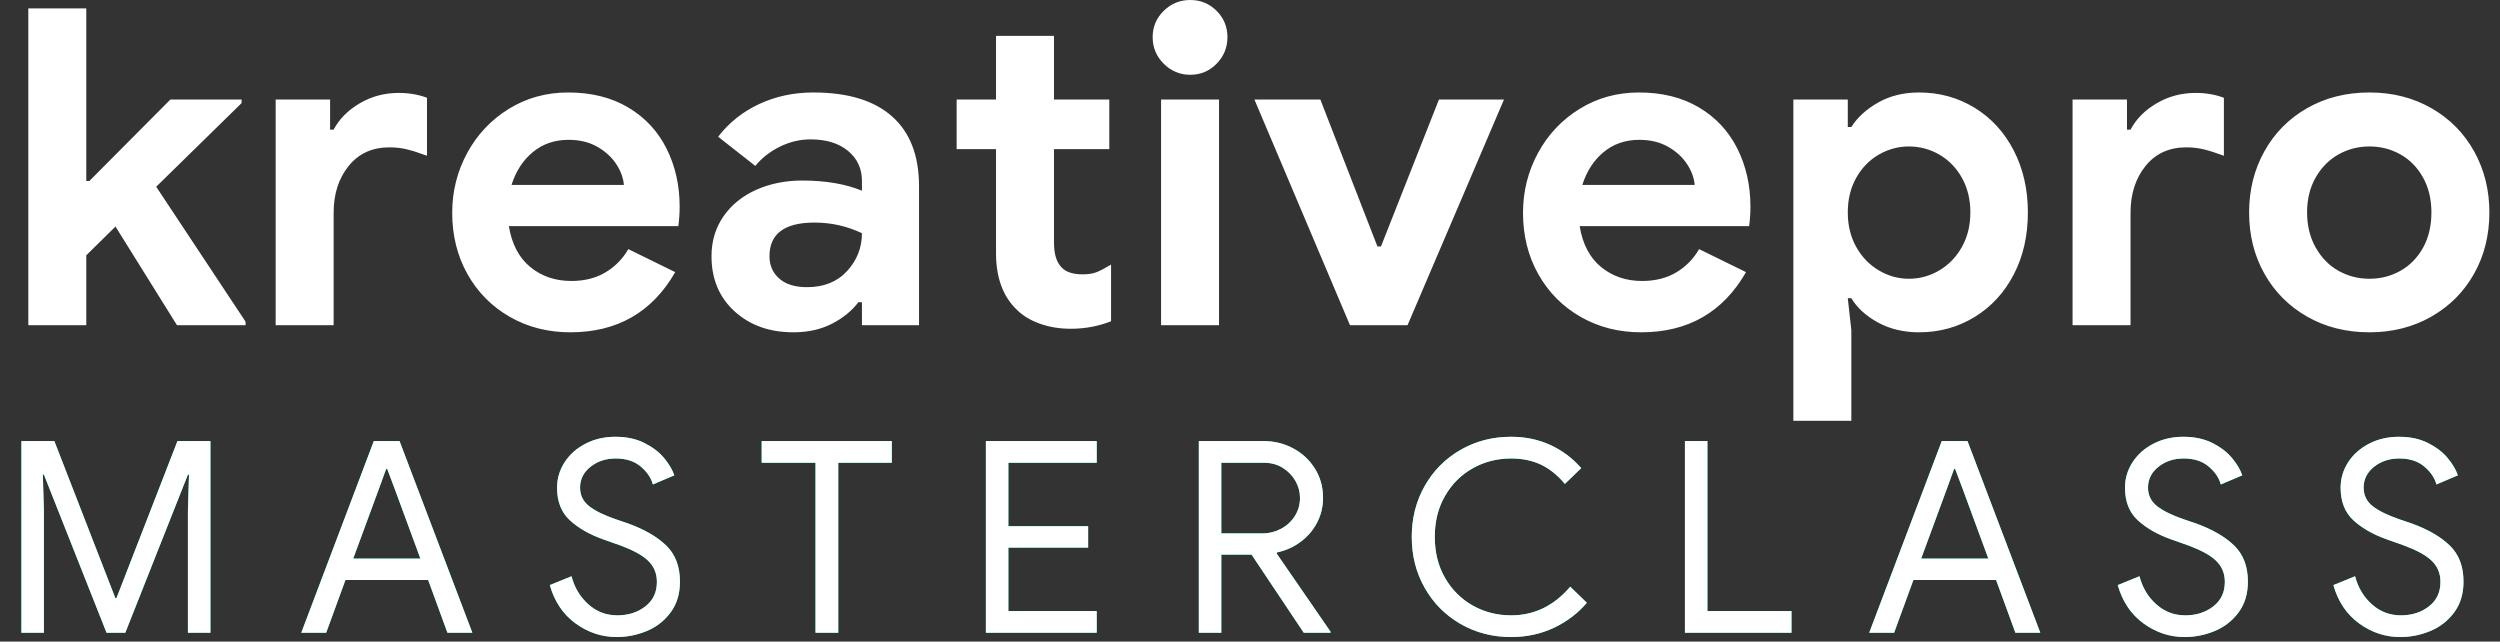 <svg width="113" height="29" viewBox="0 0 113 29" fill="none" xmlns="http://www.w3.org/2000/svg">
<rect x="0" y="0" width="113" height="29" fill="#333333" stroke="none"/>
<g id="white-masterclass">
<path id="kreativepro" fill-rule="evenodd" clip-rule="evenodd" d="M53.8 3.38C53.333 3.38 52.933 3.213 52.6 2.88C52.267 2.547 52.1 2.147 52.1 1.68C52.1 1.213 52.267 0.817 52.6 0.49C52.933 0.163 53.333 0 53.8 0C54.267 0 54.663 0.163 54.99 0.49C55.317 0.817 55.48 1.213 55.48 1.68C55.48 2.147 55.317 2.547 54.99 2.88C54.663 3.213 54.267 3.38 53.8 3.38ZM1.28 0.38H3.9V8.18H4.04L7.7 4.5H10.92V4.66L7.06 8.44L11.1 14.54V14.7H8L5.22 10.24L3.9 11.54V14.7H1.28V0.38ZM12.46 4.5H14.92V5.86H15.08C15.333 5.38 15.727 4.983 16.26 4.67C16.793 4.357 17.38 4.2 18.02 4.2C18.487 4.2 18.913 4.273 19.3 4.42V7.04C18.94 6.907 18.637 6.81 18.39 6.75C18.143 6.69 17.88 6.66 17.6 6.66C16.827 6.66 16.213 6.94 15.76 7.5C15.307 8.06 15.08 8.767 15.08 9.62V14.7H12.46V4.5ZM23.04 14.32C23.853 14.787 24.767 15.02 25.78 15.02C27.9 15.02 29.48 14.113 30.52 12.3L28.4 11.26C28.147 11.7 27.803 12.05 27.37 12.31C26.937 12.57 26.42 12.7 25.82 12.7C25.1 12.7 24.483 12.49 23.97 12.07C23.457 11.65 23.133 11.033 23 10.22H30.66C30.7 9.94 30.72 9.647 30.72 9.34C30.72 8.38 30.523 7.507 30.13 6.72C29.737 5.933 29.16 5.313 28.4 4.86C27.64 4.407 26.733 4.18 25.68 4.18C24.693 4.18 23.8 4.427 23 4.92C22.2 5.413 21.573 6.077 21.12 6.91C20.667 7.743 20.44 8.647 20.44 9.62C20.44 10.647 20.67 11.57 21.13 12.39C21.59 13.21 22.227 13.853 23.04 14.32ZM28.2 8.36C28.173 8.04 28.057 7.723 27.85 7.41C27.643 7.097 27.357 6.837 26.99 6.63C26.623 6.423 26.193 6.32 25.7 6.32C25.073 6.32 24.537 6.503 24.09 6.87C23.643 7.237 23.32 7.733 23.12 8.36H28.2ZM33.2 14.07C33.893 14.703 34.78 15.02 35.86 15.02C36.513 15.02 37.09 14.893 37.59 14.64C38.09 14.387 38.493 14.06 38.8 13.66H38.96V14.7H41.54V8.42C41.54 7.033 41.133 5.98 40.32 5.26C39.507 4.54 38.32 4.18 36.76 4.18C35.88 4.18 35.067 4.353 34.32 4.7C33.573 5.047 32.953 5.54 32.46 6.18L34.14 7.5C34.433 7.14 34.803 6.85 35.25 6.63C35.697 6.41 36.16 6.3 36.64 6.3C37.347 6.3 37.91 6.473 38.33 6.82C38.75 7.167 38.96 7.62 38.96 8.18V8.62C38.213 8.313 37.313 8.16 36.26 8.16C35.5 8.16 34.807 8.3 34.18 8.58C33.553 8.86 33.06 9.26 32.7 9.78C32.34 10.3 32.16 10.9 32.16 11.58C32.16 12.607 32.507 13.437 33.2 14.07ZM36.48 12.98C37.24 12.98 37.843 12.737 38.29 12.25C38.737 11.763 38.96 11.193 38.96 10.54C38.28 10.22 37.567 10.06 36.82 10.06C35.46 10.06 34.78 10.567 34.78 11.58C34.78 11.993 34.927 12.33 35.22 12.59C35.513 12.85 35.933 12.98 36.48 12.98ZM47 14.63C47.427 14.783 47.893 14.86 48.4 14.86C49.04 14.86 49.647 14.747 50.22 14.52V11.96C49.953 12.12 49.737 12.233 49.57 12.3C49.403 12.367 49.193 12.4 48.94 12.4C48.487 12.4 48.167 12.293 47.98 12.08C47.753 11.853 47.64 11.48 47.64 10.96V6.74H50.14V4.5H47.64V1.62H45.02V4.5H43.24V6.74H45.02V11.44C45.02 12.547 45.333 13.4 45.96 14C46.227 14.267 46.573 14.477 47 14.63ZM55.1 4.5H52.48V14.7H55.1V4.5ZM56.7 4.5H59.68L62.26 11.14H62.42L65.04 4.5H67.98L63.62 14.7H61.02L56.7 4.5ZM71.44 14.32C72.253 14.787 73.167 15.02 74.18 15.02C76.3 15.02 77.88 14.113 78.92 12.3L76.8 11.26C76.547 11.7 76.203 12.05 75.77 12.31C75.337 12.57 74.82 12.7 74.22 12.7C73.5 12.7 72.883 12.49 72.37 12.07C71.857 11.65 71.533 11.033 71.4 10.22H79.06C79.1 9.94 79.12 9.647 79.12 9.34C79.12 8.38 78.923 7.507 78.53 6.72C78.137 5.933 77.56 5.313 76.8 4.86C76.04 4.407 75.133 4.18 74.08 4.18C73.093 4.18 72.2 4.427 71.4 4.92C70.6 5.413 69.973 6.077 69.52 6.91C69.067 7.743 68.84 8.647 68.84 9.62C68.84 10.647 69.07 11.57 69.53 12.39C69.99 13.21 70.627 13.853 71.44 14.32ZM76.6 8.36C76.573 8.04 76.457 7.723 76.25 7.41C76.043 7.097 75.757 6.837 75.39 6.63C75.023 6.423 74.593 6.32 74.1 6.32C73.473 6.32 72.937 6.503 72.49 6.87C72.043 7.237 71.72 7.733 71.52 8.36H76.6ZM83.52 4.5H81.06V19.02H83.68V14.92L83.52 13.48H83.68C83.947 13.92 84.35 14.287 84.89 14.58C85.43 14.873 86.047 15.02 86.74 15.02C87.66 15.02 88.497 14.79 89.25 14.33C90.003 13.87 90.593 13.23 91.02 12.41C91.447 11.59 91.66 10.653 91.66 9.6C91.66 8.56 91.447 7.627 91.02 6.8C90.593 5.973 90.003 5.33 89.25 4.87C88.497 4.41 87.66 4.18 86.74 4.18C86.047 4.18 85.433 4.33 84.9 4.63C84.367 4.93 83.96 5.3 83.68 5.74H83.52V4.5ZM86.28 12.6C86.773 12.6 87.233 12.473 87.66 12.22C88.087 11.967 88.427 11.613 88.68 11.16C88.933 10.707 89.06 10.187 89.06 9.6C89.06 9.013 88.933 8.493 88.68 8.04C88.427 7.587 88.087 7.237 87.66 6.99C87.233 6.743 86.773 6.62 86.28 6.62C85.8 6.62 85.347 6.743 84.92 6.99C84.493 7.237 84.153 7.587 83.9 8.04C83.647 8.493 83.52 9.013 83.52 9.6C83.52 10.187 83.647 10.707 83.9 11.16C84.153 11.613 84.493 11.967 84.92 12.22C85.347 12.473 85.8 12.6 86.28 12.6ZM96.14 4.5H93.68V14.7H96.3V9.62C96.3 8.767 96.527 8.06 96.98 7.5C97.433 6.94 98.047 6.66 98.82 6.66C99.1 6.66 99.363 6.69 99.61 6.75C99.857 6.81 100.16 6.907 100.52 7.04V4.42C100.133 4.273 99.707 4.2 99.24 4.2C98.6 4.2 98.013 4.357 97.48 4.67C96.947 4.983 96.553 5.38 96.3 5.86H96.14V4.5ZM107.1 15.02C106.047 15.02 105.107 14.783 104.28 14.31C103.453 13.837 102.81 13.19 102.35 12.37C101.89 11.55 101.66 10.627 101.66 9.6C101.66 8.587 101.89 7.667 102.35 6.84C102.81 6.013 103.453 5.363 104.28 4.89C105.107 4.417 106.047 4.18 107.1 4.18C108.14 4.18 109.073 4.417 109.9 4.89C110.727 5.363 111.37 6.013 111.83 6.84C112.29 7.667 112.52 8.587 112.52 9.6C112.52 10.627 112.29 11.55 111.83 12.37C111.37 13.19 110.727 13.837 109.9 14.31C109.073 14.783 108.14 15.02 107.1 15.02ZM105.7 12.24C106.127 12.48 106.593 12.6 107.1 12.6C107.607 12.6 108.073 12.48 108.5 12.24C108.927 12 109.267 11.653 109.52 11.2C109.773 10.747 109.9 10.213 109.9 9.6C109.9 9 109.773 8.473 109.52 8.02C109.267 7.567 108.927 7.22 108.5 6.98C108.073 6.74 107.607 6.62 107.1 6.62C106.593 6.62 106.127 6.74 105.7 6.98C105.273 7.22 104.93 7.567 104.67 8.02C104.41 8.473 104.28 9 104.28 9.6C104.28 10.2 104.41 10.73 104.67 11.19C104.93 11.65 105.273 12 105.7 12.24Z" fill="white"/>
<g id="MASTERCLASS">
<path fill-rule="evenodd" clip-rule="evenodd" d="M26.014 28.177C26.578 28.588 27.2 28.794 27.877 28.794C28.337 28.794 28.785 28.705 29.22 28.527C29.656 28.35 30.017 28.072 30.303 27.692C30.59 27.313 30.733 26.846 30.733 26.289C30.733 25.603 30.527 25.061 30.116 24.661C29.704 24.262 29.131 23.929 28.397 23.663L27.829 23.47C27.288 23.284 26.885 23.084 26.619 22.871C26.352 22.657 26.219 22.381 26.219 22.042C26.219 21.663 26.377 21.348 26.691 21.098C27.006 20.848 27.385 20.723 27.829 20.723C28.297 20.723 28.674 20.844 28.96 21.086C29.246 21.328 29.43 21.598 29.511 21.897L30.479 21.485C30.39 21.227 30.235 20.965 30.013 20.699C29.791 20.433 29.494 20.207 29.123 20.021C28.752 19.836 28.317 19.743 27.817 19.743C27.316 19.743 26.865 19.848 26.461 20.057C26.058 20.267 25.743 20.547 25.518 20.898C25.292 21.249 25.179 21.63 25.179 22.042C25.179 22.671 25.372 23.163 25.76 23.518C26.147 23.873 26.647 24.159 27.26 24.377L28.047 24.656C28.592 24.858 28.993 25.073 29.25 25.303C29.545 25.565 29.692 25.898 29.692 26.301C29.692 26.769 29.519 27.138 29.172 27.408C28.825 27.678 28.401 27.814 27.901 27.814C27.401 27.814 26.965 27.648 26.595 27.317C26.223 26.987 25.969 26.563 25.832 26.047L24.852 26.446C25.062 27.188 25.449 27.765 26.014 28.177ZM2.456 19.936H0.968V28.6H1.984V23.095L1.936 21.449H1.984L4.816 28.6H5.663L8.494 21.449H8.543L8.494 23.095V28.6H9.511V19.936H8.022L5.263 27.039H5.215L2.456 19.936ZM18.059 19.936H16.897L13.618 28.6H14.743L15.614 26.216H19.353L20.224 28.6H21.35L18.059 19.936ZM19.002 25.248L17.853 22.127L17.502 21.195H17.454L17.115 22.127L15.965 25.248H19.002ZM36.861 20.916H34.428V19.936H40.309V20.916H37.889V28.6H36.861V20.916ZM49.571 19.936H44.562V28.6H49.571V27.62H45.578V24.752H49.184V23.784H45.578V20.916H49.571V19.936ZM54.187 19.936H57.115C57.591 19.936 58.034 20.045 58.446 20.263C58.857 20.481 59.186 20.785 59.432 21.177C59.678 21.568 59.801 22.009 59.801 22.502C59.801 22.905 59.71 23.28 59.529 23.627C59.347 23.974 59.097 24.264 58.778 24.498C58.46 24.732 58.107 24.889 57.72 24.97L57.696 25.006L60.14 28.552V28.6H58.93L56.57 25.067H55.203V28.6H54.187V19.936ZM57.895 23.905C57.633 24.042 57.353 24.111 57.054 24.111H55.203V20.916H57.127C57.45 20.916 57.734 20.993 57.98 21.146C58.226 21.3 58.417 21.497 58.555 21.739C58.692 21.981 58.76 22.235 58.76 22.502C58.76 22.808 58.682 23.084 58.524 23.33C58.367 23.576 58.157 23.768 57.895 23.905ZM68.3 28.794C67.462 28.794 66.699 28.596 66.014 28.201C65.328 27.805 64.79 27.263 64.398 26.573C64.007 25.884 63.811 25.115 63.811 24.268C63.811 23.421 64.007 22.653 64.398 21.963C64.79 21.273 65.328 20.731 66.014 20.336C66.699 19.94 67.462 19.743 68.3 19.743C68.946 19.743 69.537 19.866 70.073 20.112C70.61 20.358 71.075 20.707 71.471 21.159L70.733 21.872C70.402 21.477 70.041 21.187 69.65 21.001C69.258 20.816 68.809 20.723 68.3 20.723C67.671 20.723 67.094 20.87 66.57 21.165C66.046 21.459 65.628 21.874 65.318 22.411C65.007 22.947 64.852 23.566 64.852 24.268C64.852 24.97 65.007 25.589 65.318 26.125C65.628 26.662 66.046 27.077 66.57 27.372C67.094 27.666 67.671 27.814 68.3 27.814C69.349 27.814 70.24 27.382 70.975 26.519L71.725 27.245C71.321 27.721 70.825 28.098 70.237 28.376C69.648 28.654 69.002 28.794 68.3 28.794ZM77.175 19.936H76.159V28.6H80.975V27.62H77.175V19.936ZM87.768 19.936H88.93L92.221 28.6H91.096L90.224 26.216H86.485L85.614 28.6H84.489L87.768 19.936ZM88.724 22.127L89.873 25.248H86.836L87.986 22.127L88.325 21.195H88.373L88.724 22.127ZM98.748 28.794C98.07 28.794 97.449 28.588 96.885 28.177C96.32 27.765 95.933 27.188 95.723 26.446L96.703 26.047C96.84 26.563 97.094 26.987 97.466 27.317C97.837 27.648 98.272 27.814 98.772 27.814C99.272 27.814 99.696 27.678 100.043 27.408C100.39 27.138 100.563 26.769 100.563 26.301C100.563 25.898 100.416 25.565 100.121 25.303C99.864 25.073 99.463 24.858 98.918 24.656L98.131 24.377C97.518 24.159 97.018 23.873 96.631 23.518C96.243 23.163 96.05 22.671 96.05 22.042C96.05 21.63 96.163 21.249 96.389 20.898C96.615 20.547 96.929 20.267 97.332 20.057C97.736 19.848 98.188 19.743 98.688 19.743C99.188 19.743 99.623 19.836 99.994 20.021C100.365 20.207 100.662 20.433 100.884 20.699C101.106 20.965 101.261 21.227 101.35 21.485L100.382 21.897C100.301 21.598 100.117 21.328 99.831 21.086C99.545 20.844 99.168 20.723 98.7 20.723C98.256 20.723 97.877 20.848 97.562 21.098C97.248 21.348 97.09 21.663 97.09 22.042C97.09 22.381 97.224 22.657 97.49 22.871C97.756 23.084 98.159 23.284 98.7 23.47L99.268 23.663C100.002 23.929 100.575 24.262 100.987 24.661C101.398 25.061 101.604 25.603 101.604 26.289C101.604 26.846 101.461 27.313 101.174 27.692C100.888 28.072 100.527 28.35 100.091 28.527C99.656 28.705 99.208 28.794 98.748 28.794ZM106.631 28.177C107.195 28.588 107.816 28.794 108.494 28.794C108.954 28.794 109.401 28.705 109.837 28.527C110.273 28.35 110.634 28.072 110.92 27.692C111.206 27.313 111.35 26.846 111.35 26.289C111.35 25.603 111.144 25.061 110.732 24.661C110.321 24.262 109.748 23.929 109.014 23.663L108.446 23.47C107.905 23.284 107.502 23.084 107.236 22.871C106.969 22.657 106.836 22.381 106.836 22.042C106.836 21.663 106.994 21.348 107.308 21.098C107.623 20.848 108.002 20.723 108.446 20.723C108.913 20.723 109.291 20.844 109.577 21.086C109.863 21.328 110.047 21.598 110.127 21.897L111.095 21.485C111.007 21.227 110.851 20.965 110.63 20.699C110.408 20.433 110.111 20.207 109.74 20.021C109.369 19.836 108.934 19.743 108.433 19.743C107.933 19.743 107.482 19.848 107.078 20.057C106.675 20.267 106.36 20.547 106.134 20.898C105.909 21.249 105.796 21.63 105.796 22.042C105.796 22.671 105.989 23.163 106.376 23.518C106.764 23.873 107.264 24.159 107.877 24.377L108.664 24.656C109.208 24.858 109.61 25.073 109.867 25.303C110.162 25.565 110.309 25.898 110.309 26.301C110.309 26.769 110.136 27.138 109.789 27.408C109.442 27.678 109.018 27.814 108.518 27.814C108.018 27.814 107.582 27.648 107.211 27.317C106.84 26.987 106.586 26.563 106.449 26.047L105.469 26.446C105.679 27.188 106.066 27.765 106.631 28.177Z" fill="#00FFCE"/>
<path fill-rule="evenodd" clip-rule="evenodd" d="M26.014 28.177C26.578 28.588 27.2 28.794 27.877 28.794C28.337 28.794 28.785 28.705 29.22 28.527C29.656 28.35 30.017 28.072 30.303 27.692C30.59 27.313 30.733 26.846 30.733 26.289C30.733 25.603 30.527 25.061 30.116 24.661C29.704 24.262 29.131 23.929 28.397 23.663L27.829 23.47C27.288 23.284 26.885 23.084 26.619 22.871C26.352 22.657 26.219 22.381 26.219 22.042C26.219 21.663 26.377 21.348 26.691 21.098C27.006 20.848 27.385 20.723 27.829 20.723C28.297 20.723 28.674 20.844 28.96 21.086C29.246 21.328 29.43 21.598 29.511 21.897L30.479 21.485C30.39 21.227 30.235 20.965 30.013 20.699C29.791 20.433 29.494 20.207 29.123 20.021C28.752 19.836 28.317 19.743 27.817 19.743C27.316 19.743 26.865 19.848 26.461 20.057C26.058 20.267 25.743 20.547 25.518 20.898C25.292 21.249 25.179 21.63 25.179 22.042C25.179 22.671 25.372 23.163 25.76 23.518C26.147 23.873 26.647 24.159 27.26 24.377L28.047 24.656C28.592 24.858 28.993 25.073 29.25 25.303C29.545 25.565 29.692 25.898 29.692 26.301C29.692 26.769 29.519 27.138 29.172 27.408C28.825 27.678 28.401 27.814 27.901 27.814C27.401 27.814 26.965 27.648 26.595 27.317C26.223 26.987 25.969 26.563 25.832 26.047L24.852 26.446C25.062 27.188 25.449 27.765 26.014 28.177ZM2.456 19.936H0.968V28.6H1.984V23.095L1.936 21.449H1.984L4.816 28.6H5.663L8.494 21.449H8.543L8.494 23.095V28.6H9.511V19.936H8.022L5.263 27.039H5.215L2.456 19.936ZM18.059 19.936H16.897L13.618 28.6H14.743L15.614 26.216H19.353L20.224 28.6H21.35L18.059 19.936ZM19.002 25.248L17.853 22.127L17.502 21.195H17.454L17.115 22.127L15.965 25.248H19.002ZM36.861 20.916H34.428V19.936H40.309V20.916H37.889V28.6H36.861V20.916ZM49.571 19.936H44.562V28.6H49.571V27.62H45.578V24.752H49.184V23.784H45.578V20.916H49.571V19.936ZM54.187 19.936H57.115C57.591 19.936 58.034 20.045 58.446 20.263C58.857 20.481 59.186 20.785 59.432 21.177C59.678 21.568 59.801 22.009 59.801 22.502C59.801 22.905 59.71 23.28 59.529 23.627C59.347 23.974 59.097 24.264 58.778 24.498C58.46 24.732 58.107 24.889 57.72 24.97L57.696 25.006L60.14 28.552V28.6H58.93L56.57 25.067H55.203V28.6H54.187V19.936ZM57.895 23.905C57.633 24.042 57.353 24.111 57.054 24.111H55.203V20.916H57.127C57.45 20.916 57.734 20.993 57.98 21.146C58.226 21.3 58.417 21.497 58.555 21.739C58.692 21.981 58.76 22.235 58.76 22.502C58.76 22.808 58.682 23.084 58.524 23.33C58.367 23.576 58.157 23.768 57.895 23.905ZM68.3 28.794C67.462 28.794 66.699 28.596 66.014 28.201C65.328 27.805 64.79 27.263 64.398 26.573C64.007 25.884 63.811 25.115 63.811 24.268C63.811 23.421 64.007 22.653 64.398 21.963C64.79 21.273 65.328 20.731 66.014 20.336C66.699 19.94 67.462 19.743 68.3 19.743C68.946 19.743 69.537 19.866 70.073 20.112C70.61 20.358 71.075 20.707 71.471 21.159L70.733 21.872C70.402 21.477 70.041 21.187 69.65 21.001C69.258 20.816 68.809 20.723 68.3 20.723C67.671 20.723 67.094 20.87 66.57 21.165C66.046 21.459 65.628 21.874 65.318 22.411C65.007 22.947 64.852 23.566 64.852 24.268C64.852 24.97 65.007 25.589 65.318 26.125C65.628 26.662 66.046 27.077 66.57 27.372C67.094 27.666 67.671 27.814 68.3 27.814C69.349 27.814 70.24 27.382 70.975 26.519L71.725 27.245C71.321 27.721 70.825 28.098 70.237 28.376C69.648 28.654 69.002 28.794 68.3 28.794ZM77.175 19.936H76.159V28.6H80.975V27.62H77.175V19.936ZM87.768 19.936H88.93L92.221 28.6H91.096L90.224 26.216H86.485L85.614 28.6H84.489L87.768 19.936ZM88.724 22.127L89.873 25.248H86.836L87.986 22.127L88.325 21.195H88.373L88.724 22.127ZM98.748 28.794C98.07 28.794 97.449 28.588 96.885 28.177C96.32 27.765 95.933 27.188 95.723 26.446L96.703 26.047C96.84 26.563 97.094 26.987 97.466 27.317C97.837 27.648 98.272 27.814 98.772 27.814C99.272 27.814 99.696 27.678 100.043 27.408C100.39 27.138 100.563 26.769 100.563 26.301C100.563 25.898 100.416 25.565 100.121 25.303C99.864 25.073 99.463 24.858 98.918 24.656L98.131 24.377C97.518 24.159 97.018 23.873 96.631 23.518C96.243 23.163 96.05 22.671 96.05 22.042C96.05 21.63 96.163 21.249 96.389 20.898C96.615 20.547 96.929 20.267 97.332 20.057C97.736 19.848 98.188 19.743 98.688 19.743C99.188 19.743 99.623 19.836 99.994 20.021C100.365 20.207 100.662 20.433 100.884 20.699C101.106 20.965 101.261 21.227 101.35 21.485L100.382 21.897C100.301 21.598 100.117 21.328 99.831 21.086C99.545 20.844 99.168 20.723 98.7 20.723C98.256 20.723 97.877 20.848 97.562 21.098C97.248 21.348 97.09 21.663 97.09 22.042C97.09 22.381 97.224 22.657 97.49 22.871C97.756 23.084 98.159 23.284 98.7 23.47L99.268 23.663C100.002 23.929 100.575 24.262 100.987 24.661C101.398 25.061 101.604 25.603 101.604 26.289C101.604 26.846 101.461 27.313 101.174 27.692C100.888 28.072 100.527 28.35 100.091 28.527C99.656 28.705 99.208 28.794 98.748 28.794ZM106.631 28.177C107.195 28.588 107.816 28.794 108.494 28.794C108.954 28.794 109.401 28.705 109.837 28.527C110.273 28.35 110.634 28.072 110.92 27.692C111.206 27.313 111.35 26.846 111.35 26.289C111.35 25.603 111.144 25.061 110.732 24.661C110.321 24.262 109.748 23.929 109.014 23.663L108.446 23.47C107.905 23.284 107.502 23.084 107.236 22.871C106.969 22.657 106.836 22.381 106.836 22.042C106.836 21.663 106.994 21.348 107.308 21.098C107.623 20.848 108.002 20.723 108.446 20.723C108.913 20.723 109.291 20.844 109.577 21.086C109.863 21.328 110.047 21.598 110.127 21.897L111.095 21.485C111.007 21.227 110.851 20.965 110.63 20.699C110.408 20.433 110.111 20.207 109.74 20.021C109.369 19.836 108.934 19.743 108.433 19.743C107.933 19.743 107.482 19.848 107.078 20.057C106.675 20.267 106.36 20.547 106.134 20.898C105.909 21.249 105.796 21.63 105.796 22.042C105.796 22.671 105.989 23.163 106.376 23.518C106.764 23.873 107.264 24.159 107.877 24.377L108.664 24.656C109.208 24.858 109.61 25.073 109.867 25.303C110.162 25.565 110.309 25.898 110.309 26.301C110.309 26.769 110.136 27.138 109.789 27.408C109.442 27.678 109.018 27.814 108.518 27.814C108.018 27.814 107.582 27.648 107.211 27.317C106.84 26.987 106.586 26.563 106.449 26.047L105.469 26.446C105.679 27.188 106.066 27.765 106.631 28.177Z" fill="white"/>
</g>
</g>
</svg>
